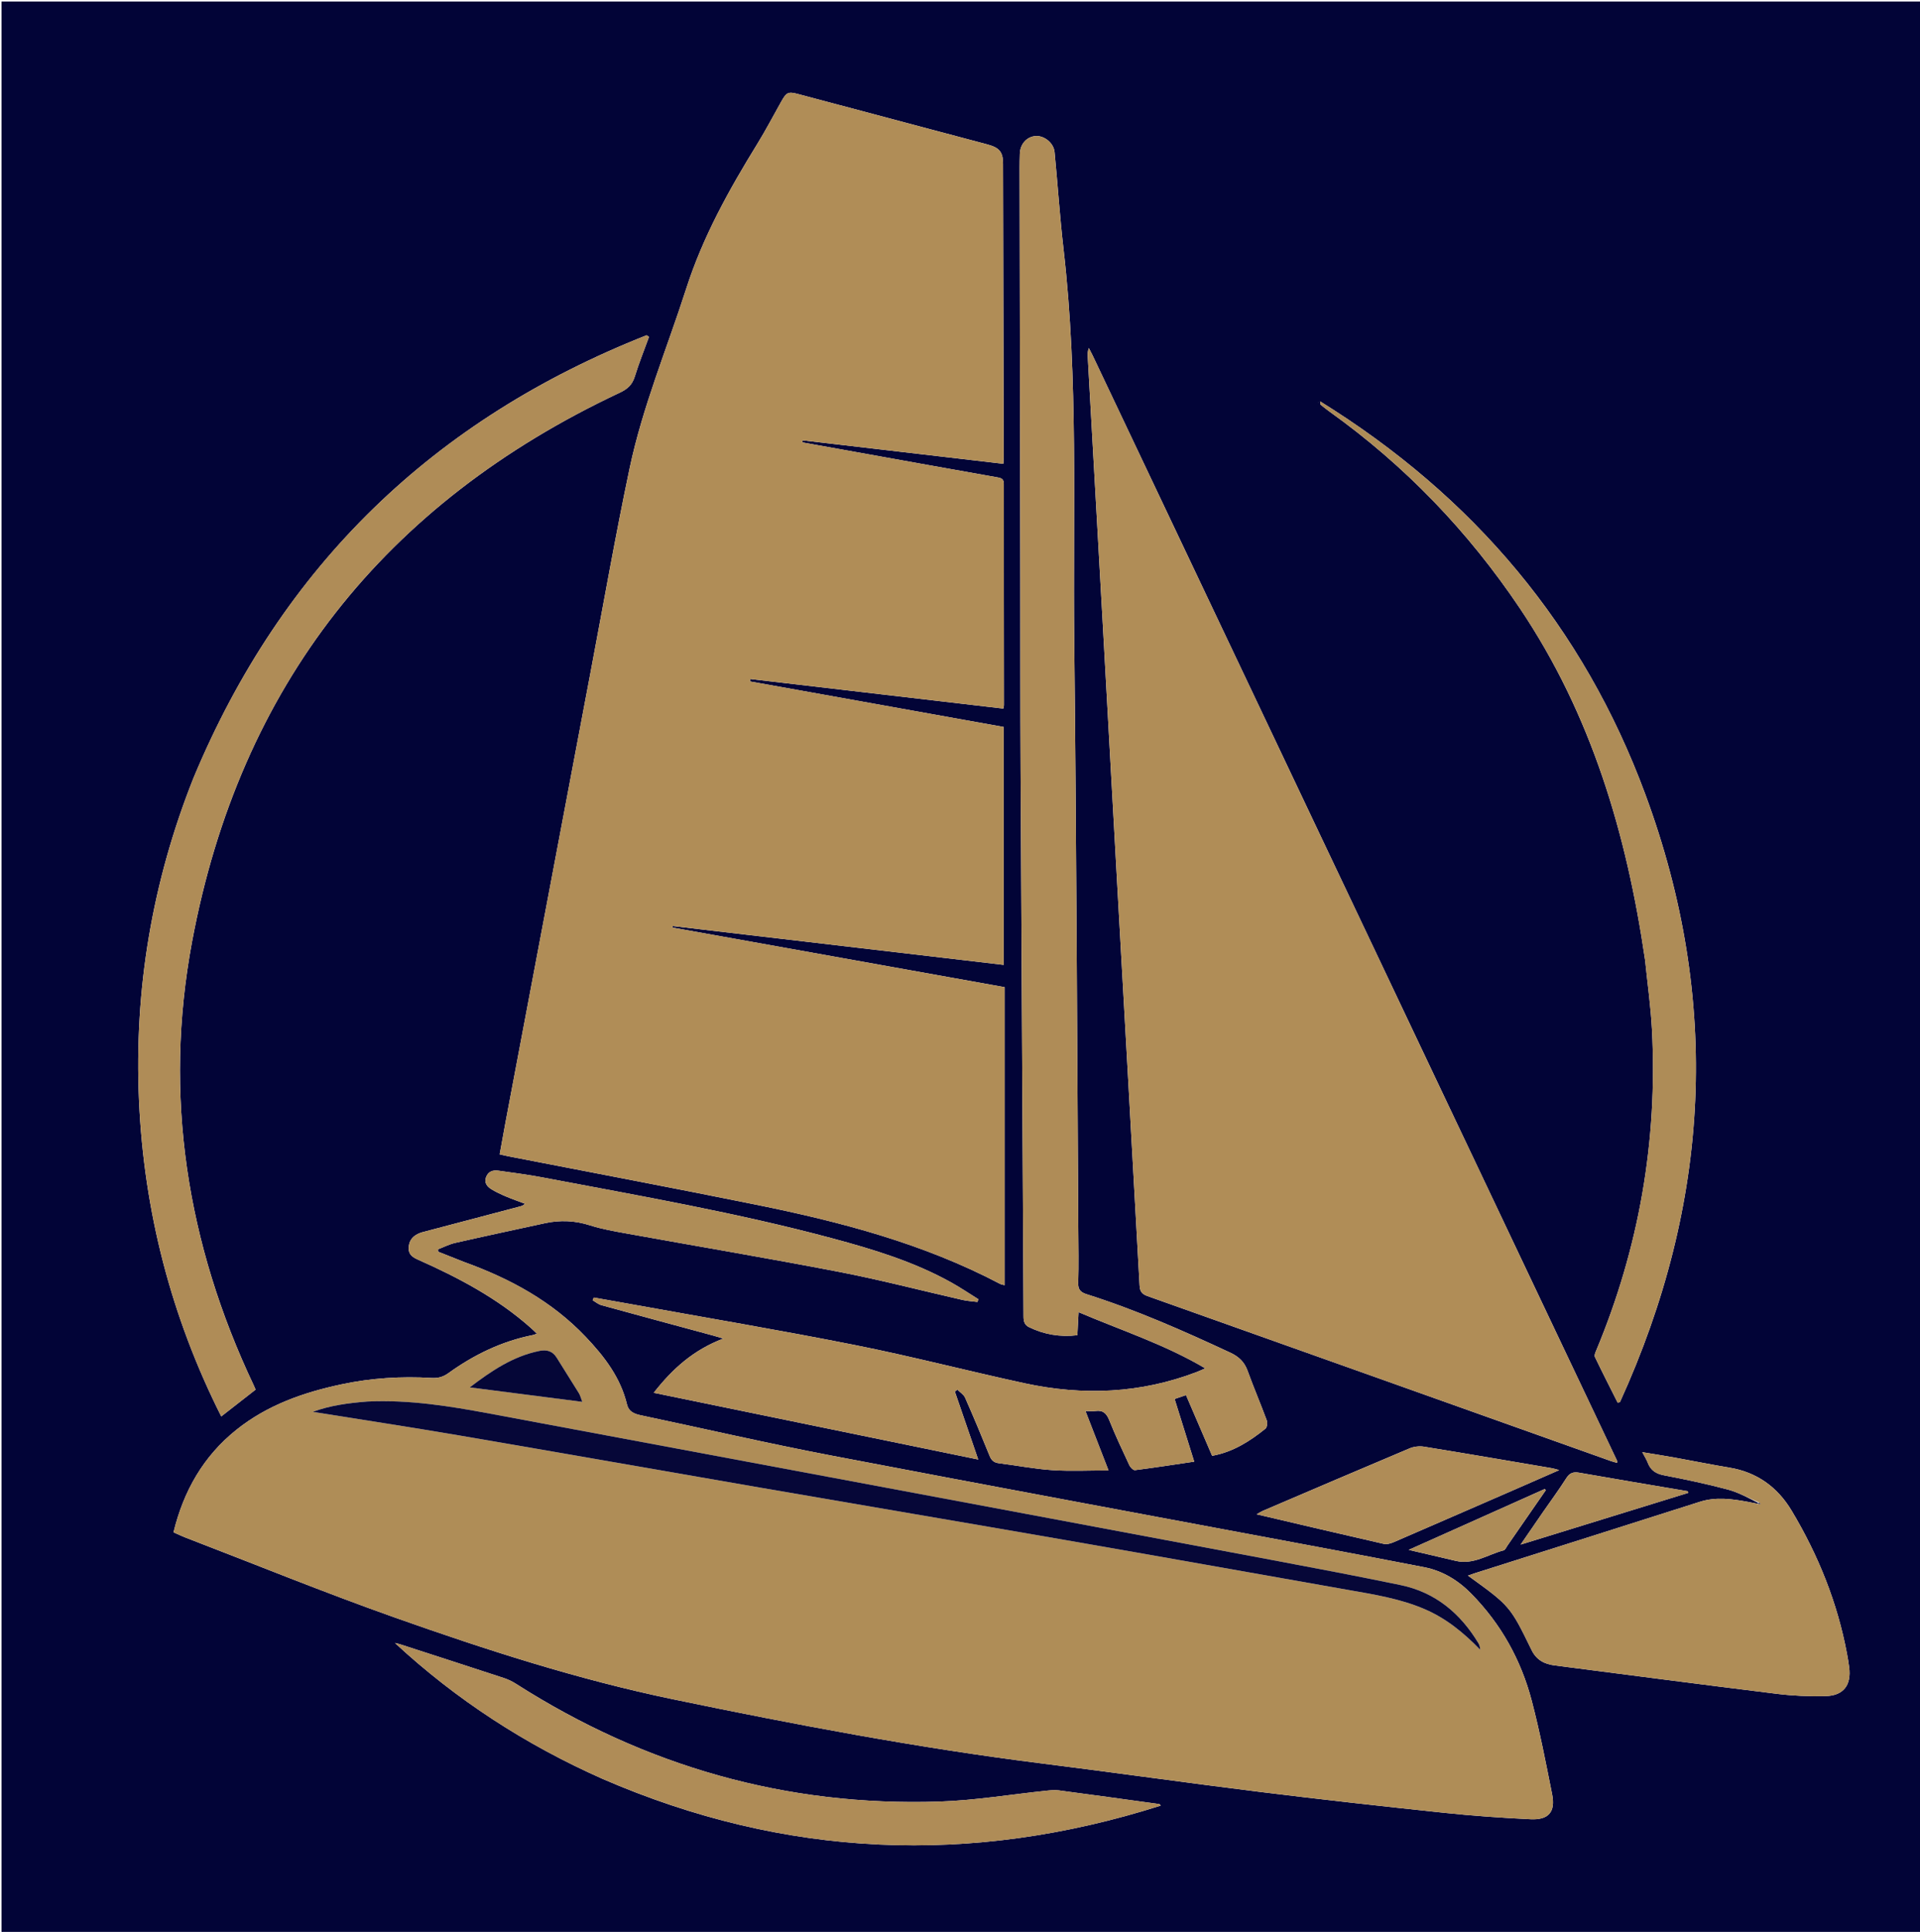 <svg version="1.1" id="Layer_1" xmlns="http://www.w3.org/2000/svg" xmlns:xlink="http://www.w3.org/1999/xlink" x="0px" y="0px"
	 width="100%" viewBox="0 0 1262 1270" enable-background="new 0 0 1262 1270" xml:space="preserve">
<path fill="#020437" opacity="1" stroke="none" 
	d="
M670,1271 
	C446.667,1271 223.833,1271 1,1271 
	C1,847.667 1,424.333 1,1 
	C421.667,1 842.333,1 1263,1 
	C1263,424.333 1263,847.667 1263,1271 
	C1065.5,1271 868,1271 670,1271 
M1154.744,988.45 
	C1152.783,988.065 1150.825,987.657 1148.859,987.298 
	C1138.324,985.373 1127.857,983.893 1117.243,987.279 
	C1068.064,1002.97 1018.843,1018.529 969.64,1034.141 
	C968.204,1034.596 966.791,1035.123 964.876,1035.787 
	C992.512,1055.765 992.574,1055.735 1006.744,1084.797 
	C1009.886,1091.24 1015.133,1093.962 1021.78,1094.818 
	C1070.518,1101.098 1119.239,1107.509 1168.01,1113.518 
	C1178.556,1114.818 1189.297,1115.266 1199.921,1115.007 
	C1211.724,1114.719 1216.947,1107.765 1215.444,1096.101 
	C1215.061,1093.129 1214.573,1090.167 1214.023,1087.221 
	C1207.745,1053.595 1195.158,1022.366 1177.646,993.119 
	C1168.368,977.622 1154.874,967.795 1136.695,964.792 
	C1124.537,962.785 1112.458,960.307 1100.33,958.121 
	C1093.683,956.924 1087.006,955.897 1079.473,954.649 
	C1081.002,957.573 1082.277,959.525 1083.087,961.654 
	C1084.992,966.66 1088.499,968.838 1093.784,969.859 
	C1107.841,972.576 1121.887,975.509 1135.709,979.211 
	C1142.803,981.112 1149.406,984.841 1155.894,988.131 
	C1155.781,988.261 1155.669,988.39 1154.744,988.45 
M660.353,830.493 
	C660.353,770.05 660.353,709.607 660.353,648.955 
	C587.062,635.806 514.536,622.795 442.009,609.784 
	C442.06,609.452 442.111,609.12 442.162,608.788 
	C514.659,617.291 587.155,625.794 659.712,634.303 
	C659.712,581.668 659.712,529.925 659.712,477.896 
	C603.903,467.878 548.431,457.92 492.96,447.962 
	C493.033,447.436 493.106,446.911 493.179,446.385 
	C548.608,452.863 604.037,459.34 659.479,465.819 
	C659.703,464.641 659.874,464.161 659.873,463.68 
	C659.837,415.186 659.762,366.691 659.797,318.196 
	C659.799,315.124 658.528,314.332 655.784,313.847 
	C624.457,308.315 593.152,302.658 561.842,297.032 
	C550.361,294.969 538.881,292.897 527.401,290.829 
	C527.465,290.384 527.528,289.94 527.592,289.495 
	C571.468,294.618 615.344,299.74 659.491,304.894 
	C659.591,303.002 659.707,301.856 659.705,300.711 
	C659.581,236.384 659.461,172.058 659.296,107.732 
	C659.276,99.822 656.944,97.059 648.797,94.888 
	C607.444,83.867 566.087,72.863 524.727,61.866 
	C518.083,60.1 516.987,60.604 513.553,66.703 
	C508.324,75.992 503.395,85.465 497.807,94.532 
	C479.169,124.774 462.025,155.533 451.054,189.732 
	C438.445,229.033 422.387,267.312 413.85,307.808 
	C404.44,352.447 396.58,397.413 388.1,442.248 
	C369.466,540.762 350.864,639.282 332.259,737.802 
	C330.946,744.755 329.725,751.726 328.43,758.856 
	C330.899,759.411 332.666,759.854 334.452,760.202 
	C388.722,770.782 443.058,781.03 497.246,792.013 
	C552.544,803.222 606.943,817.461 657.305,843.998 
	C658.089,844.411 659.041,844.506 660.354,844.872 
	C660.354,840.119 660.354,835.804 660.353,830.493 
M304.931,829.568 
	C299.293,827.336 293.654,825.104 288.016,822.872 
	C287.958,822.349 287.9,821.825 287.843,821.301 
	C291.625,819.858 295.3,817.939 299.209,817.05 
	C318.856,812.585 338.561,808.372 358.253,804.104 
	C368.221,801.943 377.941,802.367 387.804,805.525 
	C395.695,808.051 403.977,809.462 412.163,810.943 
	C458.706,819.365 505.362,827.2 551.798,836.173 
	C578.923,841.414 605.703,848.436 632.659,854.567 
	C635.875,855.299 639.221,855.467 642.506,855.896 
	C642.688,855.292 642.869,854.689 643.05,854.086 
	C637.151,850.42 631.388,846.51 625.33,843.13 
	C600.683,829.379 573.912,821.271 546.847,814.005 
	C484.199,797.187 420.338,786.121 356.694,774.043 
	C347.044,772.212 337.282,770.963 327.551,769.586 
	C323.953,769.077 320.847,770.127 319.463,773.891 
	C318.1,777.598 320.233,780.098 323.019,781.816 
	C326.116,783.726 329.48,785.248 332.841,786.671 
	C336.86,788.373 340.999,789.793 345.086,791.334 
	C343.891,792.561 342.825,792.834 341.761,793.115 
	C320.348,798.761 298.934,804.405 277.525,810.069 
	C276.565,810.323 275.624,810.701 274.726,811.13 
	C270.744,813.033 268.661,816.176 268.613,820.629 
	C268.566,824.897 271.451,826.62 274.829,828.122 
	C301.413,839.944 326.982,853.457 348.917,872.962 
	C350.18,874.085 351.377,875.283 352.924,876.749 
	C351.511,877.235 350.904,877.525 350.264,877.651 
	C329.793,881.705 311.474,890.625 294.679,902.728 
	C291.154,905.269 287.805,906.103 283.646,905.856 
	C263.759,904.672 244.02,905.896 224.498,910.043 
	C199.471,915.36 175.725,923.659 155.432,939.898 
	C133.635,957.34 120.656,980.179 114.051,1007.328 
	C116.759,1008.527 119.132,1009.705 121.594,1010.651 
	C167.598,1028.337 213.266,1046.972 259.71,1063.415 
	C319.519,1084.589 379.926,1104.125 442.197,1117.052 
	C522.778,1133.779 603.6,1149.12 685.324,1159.345 
	C733.258,1165.343 781.09,1172.154 829.031,1178.093 
	C869.039,1183.049 909.116,1187.491 949.209,1191.719 
	C968.081,1193.71 987.044,1195.027 1006,1195.954 
	C1017.9,1196.536 1022.499,1191.099 1020.203,1179.544 
	C1016.119,1158.98 1012.124,1138.354 1006.817,1118.088 
	C999.777,1091.21 986.556,1067.459 966.92,1047.539 
	C958.299,1038.792 948.138,1032.608 935.976,1030.24 
	C912.926,1025.751 889.852,1021.379 866.77,1017.049 
	C759.875,996.996 652.92,977.255 546.101,956.8 
	C504.236,948.782 462.677,939.163 420.963,930.346 
	C416.752,929.456 413.223,927.891 412.144,923.384 
	C407.873,905.537 397.191,891.672 384.874,878.73 
	C362.742,855.475 335.473,840.61 304.931,829.568 
M718.08,233.458 
	C717.282,231.911 716.484,230.363 715.686,228.815 
	C714.93,230.752 714.845,232.494 714.942,234.225 
	C718.199,292.274 721.494,350.322 724.737,408.372 
	C727.944,465.758 731.075,523.148 734.285,580.533 
	C739.216,668.69 744.216,756.843 749.039,845.006 
	C749.256,848.979 750.536,850.719 754.272,852.046 
	C855.78,888.1 957.241,924.285 1058.715,960.437 
	C1060.027,960.904 1061.39,961.227 1062.872,961.658 
	C1062.872,960.871 1062.981,960.5 1062.857,960.239 
	C948.045,718.198 833.218,476.165 718.08,233.458 
M670.648,380.5 
	C670.702,422.328 670.626,464.156 670.836,505.983 
	C671.437,625.798 672.164,745.613 672.77,865.428 
	C672.786,868.548 673.351,870.995 676.31,872.435 
	C686.282,877.286 696.742,879.093 708.144,877.753 
	C708.404,872.762 708.649,868.036 708.932,862.599 
	C737.001,874.618 765.604,883.753 792.202,899.535 
	C789.858,900.546 788.258,901.306 786.609,901.938 
	C749.688,916.094 711.832,917.629 673.539,909.359 
	C636.266,901.31 599.328,891.649 561.941,884.216 
	C512.453,874.378 462.672,866.016 413.015,857.028 
	C405.445,855.658 397.866,854.337 390.291,852.993 
	C390.043,853.595 389.795,854.197 389.547,854.799 
	C391.465,855.896 393.257,857.453 395.321,858.021 
	C419.883,864.789 444.486,871.408 469.076,878.076 
	C470.724,878.523 472.351,879.047 475.419,879.962 
	C455.988,887.369 442.268,899.529 429.7,915.607 
	C501.232,930.318 571.667,944.804 642.973,959.47 
	C637.607,943.856 632.61,929.32 627.614,914.784 
	C628.177,914.373 628.74,913.962 629.303,913.551 
	C631.025,915.298 633.43,916.743 634.355,918.841 
	C639.933,931.484 645.271,944.236 650.452,957.047 
	C651.665,960.045 653.29,961.505 656.514,961.904 
	C668.246,963.356 679.909,965.67 691.678,966.451 
	C703.71,967.249 715.837,966.628 728.613,966.628 
	C723.567,953.627 718.661,940.985 713.475,927.62 
	C716.195,927.62 718.163,927.841 720.064,927.577 
	C725.026,926.888 727.325,929.159 729.141,933.705 
	C733.153,943.747 737.791,953.545 742.376,963.348 
	C743.013,964.711 744.93,966.595 746.026,966.455 
	C758.819,964.82 771.568,962.843 784.944,960.865 
	C780.399,946.328 776.298,933.211 772.067,919.681 
	C774.735,918.774 777.004,918.003 779.553,917.138 
	C785.386,930.696 791.026,943.805 796.721,957.04 
	C810.437,954.566 821.435,947.487 831.743,939.225 
	C832.854,938.334 833.178,935.242 832.588,933.644 
	C828.551,922.715 823.956,911.989 819.99,901.035 
	C817.894,895.244 814.159,891.783 808.695,889.238 
	C777.883,874.881 746.828,861.134 714.369,850.856 
	C710.309,849.57 708.542,847.902 708.689,843.284 
	C709.066,831.465 708.825,819.624 708.749,807.793 
	C707.92,678.98 707.507,550.163 706.085,421.356 
	C705.137,335.433 708.919,249.361 699.041,163.659 
	C696.6,142.484 695.227,121.188 693.163,99.967 
	C692.577,93.951 686.361,89.035 680.688,89.435 
	C674.885,89.844 670.527,94.71 670.338,101.039 
	C670.249,104.036 670.175,107.036 670.18,110.034 
	C670.33,199.856 670.49,289.678 670.648,380.5 
M127.104,511.628 
	C100.065,579.655 88.099,650.271 91.351,723.37 
	C94.604,796.474 112.553,865.78 145.433,931.14 
	C153.38,924.94 160.684,919.241 168.012,913.523 
	C167.571,912.512 167.198,911.592 166.774,910.696 
	C122.746,817.724 107.335,720.152 126.234,619.066 
	C157.662,450.964 252.643,330.879 407.366,258.146 
	C412.484,255.74 415.57,252.943 417.236,247.544 
	C419.951,238.741 423.414,230.169 426.562,221.499 
	C426.054,221.13 425.547,220.76 425.039,220.391 
	C285.361,275.531 185.388,371.592 127.104,511.628 
M1081.315,631.241 
	C1082.854,646.481 1085.032,661.688 1085.826,676.967 
	C1089.619,749.994 1077.334,820.3 1049.178,887.816 
	C1048.625,889.141 1047.808,890.986 1048.303,892.018 
	C1053.143,902.099 1058.237,912.058 1063.259,922.052 
	C1063.76,921.955 1064.262,921.858 1064.764,921.761 
	C1124.358,791.001 1131.508,657.578 1081.517,522.332 
	C1040.686,411.868 968.64,326.396 867.694,263.844 
	C867.925,265.499 867.86,265.904 868.018,266.029 
	C869.968,267.581 871.906,269.156 873.932,270.606 
	C923.513,306.092 965.008,349.309 999.02,399.934 
	C1045.981,469.833 1069.173,548.076 1081.315,631.241 
M396.056,1169.422 
	C516.174,1221.542 638.495,1226.549 762.926,1186.998 
	C762.582,1186.274 762.199,1186.014 761.789,1185.957 
	C739.845,1182.938 717.905,1179.893 695.946,1176.987 
	C693.359,1176.645 690.652,1176.902 688.03,1177.174 
	C664.525,1179.61 641.074,1183.562 617.517,1184.342 
	C516.835,1187.676 424.191,1161.165 339.338,1107.036 
	C336.845,1105.446 334.108,1104.083 331.306,1103.161 
	C308.534,1095.669 285.72,1088.304 262.913,1080.915 
	C261.837,1080.567 260.713,1080.363 259.611,1080.092 
	C300.005,1117.502 345.345,1146.897 396.056,1169.422 
M994.322,979.796 
	C1004.198,975.47 1014.075,971.144 1024.836,966.43 
	C1022.638,965.841 1021.434,965.412 1020.193,965.201 
	C992.115,960.423 964.046,955.586 935.932,951.03 
	C932.881,950.535 929.267,950.985 926.414,952.185 
	C894.181,965.748 862.044,979.538 829.891,993.29 
	C828.774,993.768 827.759,994.483 825.992,995.487 
	C854.447,1002.151 881.983,1008.658 909.571,1014.939 
	C911.597,1015.4 914.169,1014.626 916.195,1013.751 
	C942.033,1002.595 967.817,991.315 994.322,979.796 
M1106.873,979.905 
	C1083.924,976.011 1060.962,972.195 1038.04,968.147 
	C1034.087,967.449 1031.723,968.27 1029.491,971.787 
	C1024.683,979.362 1019.332,986.592 1014.227,993.98 
	C1009.542,1000.761 1004.888,1007.562 999.495,1015.41 
	C1037.062,1003.808 1073.381,992.591 1109.7,981.375 
	C1109.615,981.029 1109.529,980.684 1109.443,980.338 
	C1108.814,980.22 1108.184,980.102 1106.873,979.905 
M1006.25,993.771 
	C1009.511,989.062 1012.772,984.352 1016.033,979.643 
	C1015.812,979.376 1015.591,979.108 1015.371,978.841 
	C986.027,991.976 956.683,1005.11 925.921,1018.879 
	C937.204,1021.506 947.047,1023.754 956.867,1026.097 
	C968.477,1028.867 977.951,1021.904 988.345,1019.176 
	C989.36,1018.91 990.034,1017.207 990.791,1016.118 
	C995.826,1008.878 1000.84,1001.624 1006.25,993.771 
M866.857,264.504 
	C866.694,264.495 866.53,264.487 866.367,264.478 
	C866.445,264.562 866.522,264.645 866.857,264.504 
z"/>
<path fill="#B08D57" opacity="1" stroke="none" 
	d="
M660.353,830.991 
	C660.354,835.804 660.354,840.119 660.354,844.872 
	C659.041,844.506 658.089,844.411 657.305,843.998 
	C606.943,817.461 552.544,803.222 497.246,792.013 
	C443.058,781.03 388.722,770.782 334.452,760.202 
	C332.666,759.854 330.899,759.411 328.43,758.856 
	C329.725,751.726 330.946,744.755 332.259,737.802 
	C350.864,639.282 369.466,540.762 388.1,442.248 
	C396.58,397.413 404.44,352.447 413.85,307.808 
	C422.387,267.312 438.445,229.033 451.054,189.732 
	C462.025,155.533 479.169,124.774 497.807,94.532 
	C503.395,85.465 508.324,75.992 513.553,66.703 
	C516.987,60.604 518.083,60.1 524.727,61.866 
	C566.087,72.863 607.444,83.867 648.797,94.888 
	C656.944,97.059 659.276,99.822 659.296,107.732 
	C659.461,172.058 659.581,236.384 659.705,300.711 
	C659.707,301.856 659.591,303.002 659.491,304.894 
	C615.344,299.74 571.468,294.618 527.592,289.495 
	C527.528,289.94 527.465,290.384 527.401,290.829 
	C538.881,292.897 550.361,294.969 561.842,297.032 
	C593.152,302.658 624.457,308.315 655.784,313.847 
	C658.528,314.332 659.799,315.124 659.797,318.196 
	C659.762,366.691 659.837,415.186 659.873,463.68 
	C659.874,464.161 659.703,464.641 659.479,465.819 
	C604.037,459.34 548.608,452.863 493.179,446.385 
	C493.106,446.911 493.033,447.436 492.96,447.962 
	C548.431,457.92 603.903,467.878 659.712,477.896 
	C659.712,529.925 659.712,581.668 659.712,634.303 
	C587.155,625.794 514.659,617.291 442.162,608.788 
	C442.111,609.12 442.06,609.452 442.009,609.784 
	C514.536,622.795 587.062,635.806 660.353,648.955 
	C660.353,709.607 660.353,770.05 660.353,830.991 
z"/>
<path fill="#AF8D57" opacity="1" stroke="none" 
	d="
M305.29,829.712 
	C335.473,840.61 362.742,855.475 384.874,878.73 
	C397.191,891.672 407.873,905.537 412.144,923.384 
	C413.223,927.891 416.752,929.456 420.963,930.346 
	C462.677,939.163 504.236,948.782 546.101,956.8 
	C652.92,977.255 759.875,996.996 866.77,1017.049 
	C889.852,1021.379 912.926,1025.751 935.976,1030.24 
	C948.138,1032.608 958.299,1038.792 966.92,1047.539 
	C986.556,1067.459 999.777,1091.21 1006.817,1118.088 
	C1012.124,1138.354 1016.119,1158.98 1020.203,1179.544 
	C1022.499,1191.099 1017.9,1196.536 1006,1195.954 
	C987.044,1195.027 968.081,1193.71 949.209,1191.719 
	C909.116,1187.491 869.039,1183.049 829.031,1178.093 
	C781.09,1172.154 733.258,1165.343 685.324,1159.345 
	C603.6,1149.12 522.778,1133.779 442.197,1117.052 
	C379.926,1104.125 319.519,1084.589 259.71,1063.415 
	C213.266,1046.972 167.598,1028.337 121.594,1010.651 
	C119.132,1009.705 116.759,1008.527 114.051,1007.328 
	C120.656,980.179 133.635,957.34 155.432,939.898 
	C175.725,923.659 199.471,915.36 224.498,910.043 
	C244.02,905.896 263.759,904.672 283.646,905.856 
	C287.805,906.103 291.154,905.269 294.679,902.728 
	C311.474,890.625 329.793,881.705 350.264,877.651 
	C350.904,877.525 351.511,877.235 352.924,876.749 
	C351.377,875.283 350.18,874.085 348.917,872.962 
	C326.982,853.457 301.413,839.944 274.829,828.122 
	C271.451,826.62 268.566,824.897 268.613,820.629 
	C268.661,816.176 270.744,813.033 274.726,811.13 
	C275.624,810.701 276.565,810.323 277.525,810.069 
	C298.934,804.405 320.348,798.761 341.761,793.115 
	C342.825,792.834 343.891,792.561 345.086,791.334 
	C340.999,789.793 336.86,788.373 332.841,786.671 
	C329.48,785.248 326.116,783.726 323.019,781.816 
	C320.233,780.098 318.1,777.598 319.463,773.891 
	C320.847,770.127 323.953,769.077 327.551,769.586 
	C337.282,770.963 347.044,772.212 356.694,774.043 
	C420.338,786.121 484.199,797.187 546.847,814.005 
	C573.912,821.271 600.683,829.379 625.33,843.13 
	C631.388,846.51 637.151,850.42 643.05,854.086 
	C642.869,854.689 642.688,855.292 642.506,855.896 
	C639.221,855.467 635.875,855.299 632.659,854.567 
	C605.703,848.436 578.923,841.414 551.798,836.173 
	C505.362,827.2 458.706,819.365 412.163,810.943 
	C403.977,809.462 395.695,808.051 387.804,805.525 
	C377.941,802.367 368.221,801.943 358.253,804.104 
	C338.561,808.372 318.856,812.585 299.209,817.05 
	C295.3,817.939 291.625,819.858 287.843,821.301 
	C287.9,821.825 287.958,822.349 288.016,822.872 
	C293.654,825.104 299.293,827.336 305.29,829.712 
M240.854,921.393 
	C228.83,922.344 216.941,923.944 205.574,928.14 
	C237.846,933.318 269.941,938.191 301.935,943.659 
	C368.087,954.963 434.176,966.641 500.309,978.059 
	C566.934,989.562 633.602,1000.819 700.213,1012.402 
	C762.227,1023.186 824.191,1034.264 886.18,1045.197 
	C903.234,1048.205 920.338,1050.913 936.434,1057.83 
	C950.639,1063.934 962.228,1073.471 972.94,1084.541 
	C972.829,1083 972.545,1081.567 971.837,1080.389 
	C959.975,1060.643 943.501,1046.768 920.596,1042.015 
	C892.555,1036.197 864.412,1030.859 836.265,1025.566 
	C739.054,1007.286 641.825,989.104 544.598,970.909 
	C470.453,957.033 396.3,943.2 322.153,929.334 
	C295.594,924.367 268.974,920.056 240.854,921.393 
M348.28,917.121 
	C359.464,918.565 370.649,920.008 382.733,921.568 
	C381.798,919.126 381.407,917.345 380.505,915.876 
	C375.727,908.095 370.752,900.434 365.986,892.645 
	C363.236,888.151 359.419,887.081 354.49,888.088 
	C337.252,891.609 323.189,901.034 308.738,912.064 
	C322.334,913.812 334.863,915.424 348.28,917.121 
z"/>
<path fill="#B08D57" opacity="1" stroke="none" 
	d="
M718.235,233.795 
	C833.218,476.165 948.045,718.198 1062.857,960.239 
	C1062.981,960.5 1062.872,960.871 1062.872,961.658 
	C1061.39,961.227 1060.027,960.904 1058.715,960.437 
	C957.241,924.285 855.78,888.1 754.272,852.046 
	C750.536,850.719 749.256,848.979 749.039,845.006 
	C744.216,756.843 739.216,668.69 734.285,580.533 
	C731.075,523.148 727.944,465.758 724.737,408.372 
	C721.494,350.322 718.199,292.274 714.942,234.225 
	C714.845,232.494 714.93,230.752 715.686,228.815 
	C716.484,230.363 717.282,231.911 718.235,233.795 
z"/>
<path fill="#AF8C57" opacity="1" stroke="none" 
	d="
M670.648,380 
	C670.49,289.678 670.33,199.856 670.18,110.034 
	C670.175,107.036 670.249,104.036 670.338,101.039 
	C670.527,94.71 674.885,89.844 680.688,89.435 
	C686.361,89.035 692.577,93.951 693.163,99.967 
	C695.227,121.188 696.6,142.484 699.041,163.659 
	C708.919,249.361 705.137,335.433 706.085,421.356 
	C707.507,550.163 707.92,678.98 708.749,807.793 
	C708.825,819.624 709.066,831.465 708.689,843.284 
	C708.542,847.902 710.309,849.57 714.369,850.856 
	C746.828,861.134 777.883,874.881 808.695,889.238 
	C814.159,891.783 817.894,895.244 819.99,901.035 
	C823.956,911.989 828.551,922.715 832.588,933.644 
	C833.178,935.242 832.854,938.334 831.743,939.225 
	C821.435,947.487 810.437,954.566 796.721,957.04 
	C791.026,943.805 785.386,930.696 779.553,917.138 
	C777.004,918.003 774.735,918.774 772.067,919.681 
	C776.298,933.211 780.399,946.328 784.944,960.865 
	C771.568,962.843 758.819,964.82 746.026,966.455 
	C744.93,966.595 743.013,964.711 742.376,963.348 
	C737.791,953.545 733.153,943.747 729.141,933.705 
	C727.325,929.159 725.026,926.888 720.064,927.577 
	C718.163,927.841 716.195,927.62 713.475,927.62 
	C718.661,940.985 723.567,953.627 728.613,966.628 
	C715.837,966.628 703.71,967.249 691.678,966.451 
	C679.909,965.67 668.246,963.356 656.514,961.904 
	C653.29,961.505 651.665,960.045 650.452,957.047 
	C645.271,944.236 639.933,931.484 634.355,918.841 
	C633.43,916.743 631.025,915.298 629.303,913.551 
	C628.74,913.962 628.177,914.373 627.614,914.784 
	C632.61,929.32 637.607,943.856 642.973,959.47 
	C571.667,944.804 501.232,930.318 429.7,915.607 
	C442.268,899.529 455.988,887.369 475.419,879.962 
	C472.351,879.047 470.724,878.523 469.076,878.076 
	C444.486,871.408 419.883,864.789 395.321,858.021 
	C393.257,857.453 391.465,855.896 389.547,854.799 
	C389.795,854.197 390.043,853.595 390.291,852.993 
	C397.866,854.337 405.445,855.658 413.015,857.028 
	C462.672,866.016 512.453,874.378 561.941,884.216 
	C599.328,891.649 636.266,901.31 673.539,909.359 
	C711.832,917.629 749.688,916.094 786.609,901.938 
	C788.258,901.306 789.858,900.546 792.202,899.535 
	C765.604,883.753 737.001,874.618 708.932,862.599 
	C708.649,868.036 708.404,872.762 708.144,877.753 
	C696.742,879.093 686.282,877.286 676.31,872.435 
	C673.351,870.995 672.786,868.548 672.77,865.428 
	C672.164,745.613 671.437,625.798 670.836,505.983 
	C670.626,464.156 670.702,422.328 670.648,380 
z"/>
<path fill="#AF8D57" opacity="1" stroke="none" 
	d="
M1156.231,987.743 
	C1149.406,984.841 1142.803,981.112 1135.709,979.211 
	C1121.887,975.509 1107.841,972.576 1093.784,969.859 
	C1088.499,968.838 1084.992,966.66 1083.087,961.654 
	C1082.277,959.525 1081.002,957.573 1079.473,954.649 
	C1087.006,955.897 1093.683,956.924 1100.33,958.121 
	C1112.458,960.307 1124.537,962.785 1136.695,964.792 
	C1154.874,967.795 1168.368,977.622 1177.646,993.119 
	C1195.158,1022.366 1207.745,1053.595 1214.023,1087.221 
	C1214.573,1090.167 1215.061,1093.129 1215.444,1096.101 
	C1216.947,1107.765 1211.724,1114.719 1199.921,1115.007 
	C1189.297,1115.266 1178.556,1114.818 1168.01,1113.518 
	C1119.239,1107.509 1070.518,1101.098 1021.78,1094.818 
	C1015.133,1093.962 1009.886,1091.24 1006.744,1084.797 
	C992.574,1055.735 992.512,1055.765 964.876,1035.787 
	C966.791,1035.123 968.204,1034.596 969.64,1034.141 
	C1018.843,1018.529 1068.064,1002.97 1117.243,987.279 
	C1127.857,983.893 1138.324,985.373 1148.859,987.298 
	C1150.825,987.657 1152.783,988.065 1155.348,988.607 
	C1156.374,988.693 1156.797,988.621 1157.221,988.549 
	C1156.891,988.281 1156.561,988.012 1156.231,987.743 
z"/>
<path fill="#AF8C57" opacity="1" stroke="none" 
	d="
M127.246,511.269 
	C185.388,371.592 285.361,275.531 425.039,220.391 
	C425.547,220.76 426.054,221.13 426.562,221.499 
	C423.414,230.169 419.951,238.741 417.236,247.544 
	C415.57,252.943 412.484,255.74 407.366,258.146 
	C252.643,330.879 157.662,450.964 126.234,619.066 
	C107.335,720.152 122.746,817.724 166.774,910.696 
	C167.198,911.592 167.571,912.512 168.012,913.523 
	C160.684,919.241 153.38,924.94 145.433,931.14 
	C112.553,865.78 94.604,796.474 91.351,723.37 
	C88.099,650.271 100.065,579.655 127.246,511.269 
z"/>
<path fill="#AE8C57" opacity="1" stroke="none" 
	d="
M1081.25,630.805 
	C1069.173,548.076 1045.981,469.833 999.02,399.934 
	C965.008,349.309 923.513,306.092 873.932,270.606 
	C871.906,269.156 869.968,267.581 868.018,266.029 
	C867.86,265.904 867.925,265.499 867.694,263.844 
	C968.64,326.396 1040.686,411.868 1081.517,522.332 
	C1131.508,657.578 1124.358,791.001 1064.764,921.761 
	C1064.262,921.858 1063.76,921.955 1063.259,922.052 
	C1058.237,912.058 1053.143,902.099 1048.303,892.018 
	C1047.808,890.986 1048.625,889.141 1049.178,887.816 
	C1077.334,820.3 1089.619,749.994 1085.826,676.967 
	C1085.032,661.688 1082.854,646.481 1081.25,630.805 
z"/>
<path fill="#AF8C57" opacity="1" stroke="none" 
	d="
M395.709,1169.267 
	C345.345,1146.897 300.005,1117.502 259.611,1080.092 
	C260.713,1080.363 261.837,1080.567 262.913,1080.915 
	C285.72,1088.304 308.534,1095.669 331.306,1103.161 
	C334.108,1104.083 336.845,1105.446 339.338,1107.036 
	C424.191,1161.165 516.835,1187.676 617.517,1184.342 
	C641.074,1183.562 664.525,1179.61 688.03,1177.174 
	C690.652,1176.902 693.359,1176.645 695.946,1176.987 
	C717.905,1179.893 739.845,1182.938 761.789,1185.957 
	C762.199,1186.014 762.582,1186.274 762.926,1186.998 
	C638.495,1226.549 516.174,1221.542 395.709,1169.267 
z"/>
<path fill="#AF8C57" opacity="1" stroke="none" 
	d="
M993.969,979.931 
	C967.817,991.315 942.033,1002.595 916.195,1013.751 
	C914.169,1014.626 911.597,1015.4 909.571,1014.939 
	C881.983,1008.658 854.447,1002.151 825.992,995.487 
	C827.759,994.483 828.774,993.768 829.891,993.29 
	C862.044,979.538 894.181,965.748 926.414,952.185 
	C929.267,950.985 932.881,950.535 935.932,951.03 
	C964.046,955.586 992.115,960.423 1020.193,965.201 
	C1021.434,965.412 1022.638,965.841 1024.836,966.43 
	C1014.075,971.144 1004.198,975.47 993.969,979.931 
z"/>
<path fill="#AE8C57" opacity="1" stroke="none" 
	d="
M1107.214,979.945 
	C1108.184,980.102 1108.814,980.22 1109.443,980.338 
	C1109.529,980.684 1109.615,981.029 1109.7,981.375 
	C1073.381,992.591 1037.062,1003.808 999.495,1015.41 
	C1004.888,1007.562 1009.542,1000.761 1014.227,993.98 
	C1019.332,986.592 1024.683,979.362 1029.491,971.787 
	C1031.723,968.27 1034.087,967.449 1038.04,968.147 
	C1060.962,972.195 1083.924,976.011 1107.214,979.945 
z"/>
<path fill="#AE8C57" opacity="1" stroke="none" 
	d="
M1006.055,994.072 
	C1000.84,1001.624 995.826,1008.878 990.791,1016.118 
	C990.034,1017.207 989.36,1018.91 988.345,1019.176 
	C977.951,1021.904 968.477,1028.867 956.867,1026.097 
	C947.047,1023.754 937.204,1021.506 925.921,1018.879 
	C956.683,1005.11 986.027,991.976 1015.371,978.841 
	C1015.591,979.108 1015.812,979.376 1016.033,979.643 
	C1012.772,984.352 1009.511,989.062 1006.055,994.072 
z"/>
<path fill="#AE8C57" opacity="1" stroke="none" 
	d="
M866.728,264.616 
	C866.522,264.645 866.445,264.562 866.367,264.478 
	C866.53,264.487 866.694,264.495 866.728,264.616 
z"/>
<path fill="#060738" opacity="1" stroke="none" 
	d="
M241.324,921.364 
	C268.974,920.056 295.594,924.367 322.153,929.334 
	C396.3,943.2 470.453,957.033 544.598,970.909 
	C641.825,989.104 739.054,1007.286 836.265,1025.566 
	C864.412,1030.859 892.555,1036.197 920.596,1042.015 
	C943.501,1046.768 959.975,1060.643 971.837,1080.389 
	C972.545,1081.567 972.829,1083 972.94,1084.541 
	C962.228,1073.471 950.639,1063.934 936.434,1057.83 
	C920.338,1050.913 903.234,1048.205 886.18,1045.197 
	C824.191,1034.264 762.227,1023.186 700.213,1012.402 
	C633.602,1000.819 566.934,989.562 500.309,978.059 
	C434.176,966.641 368.087,954.963 301.935,943.659 
	C269.941,938.191 237.846,933.318 205.574,928.14 
	C216.941,923.944 228.83,922.344 241.324,921.364 
z"/>
<path fill="#050637" opacity="1" stroke="none" 
	d="
M347.836,917.078 
	C334.863,915.424 322.334,913.812 308.738,912.064 
	C323.189,901.034 337.252,891.609 354.49,888.088 
	C359.419,887.081 363.236,888.151 365.986,892.645 
	C370.752,900.434 375.727,908.095 380.505,915.876 
	C381.407,917.345 381.798,919.126 382.733,921.568 
	C370.649,920.008 359.464,918.565 347.836,917.078 
z"/>
<path fill="#020437" opacity="1" stroke="none" 
	d="
M1156.062,987.937 
	C1156.561,988.012 1156.891,988.281 1157.221,988.549 
	C1156.797,988.621 1156.374,988.693 1155.754,988.642 
	C1155.669,988.39 1155.781,988.261 1156.062,987.937 
z"/>
</svg>